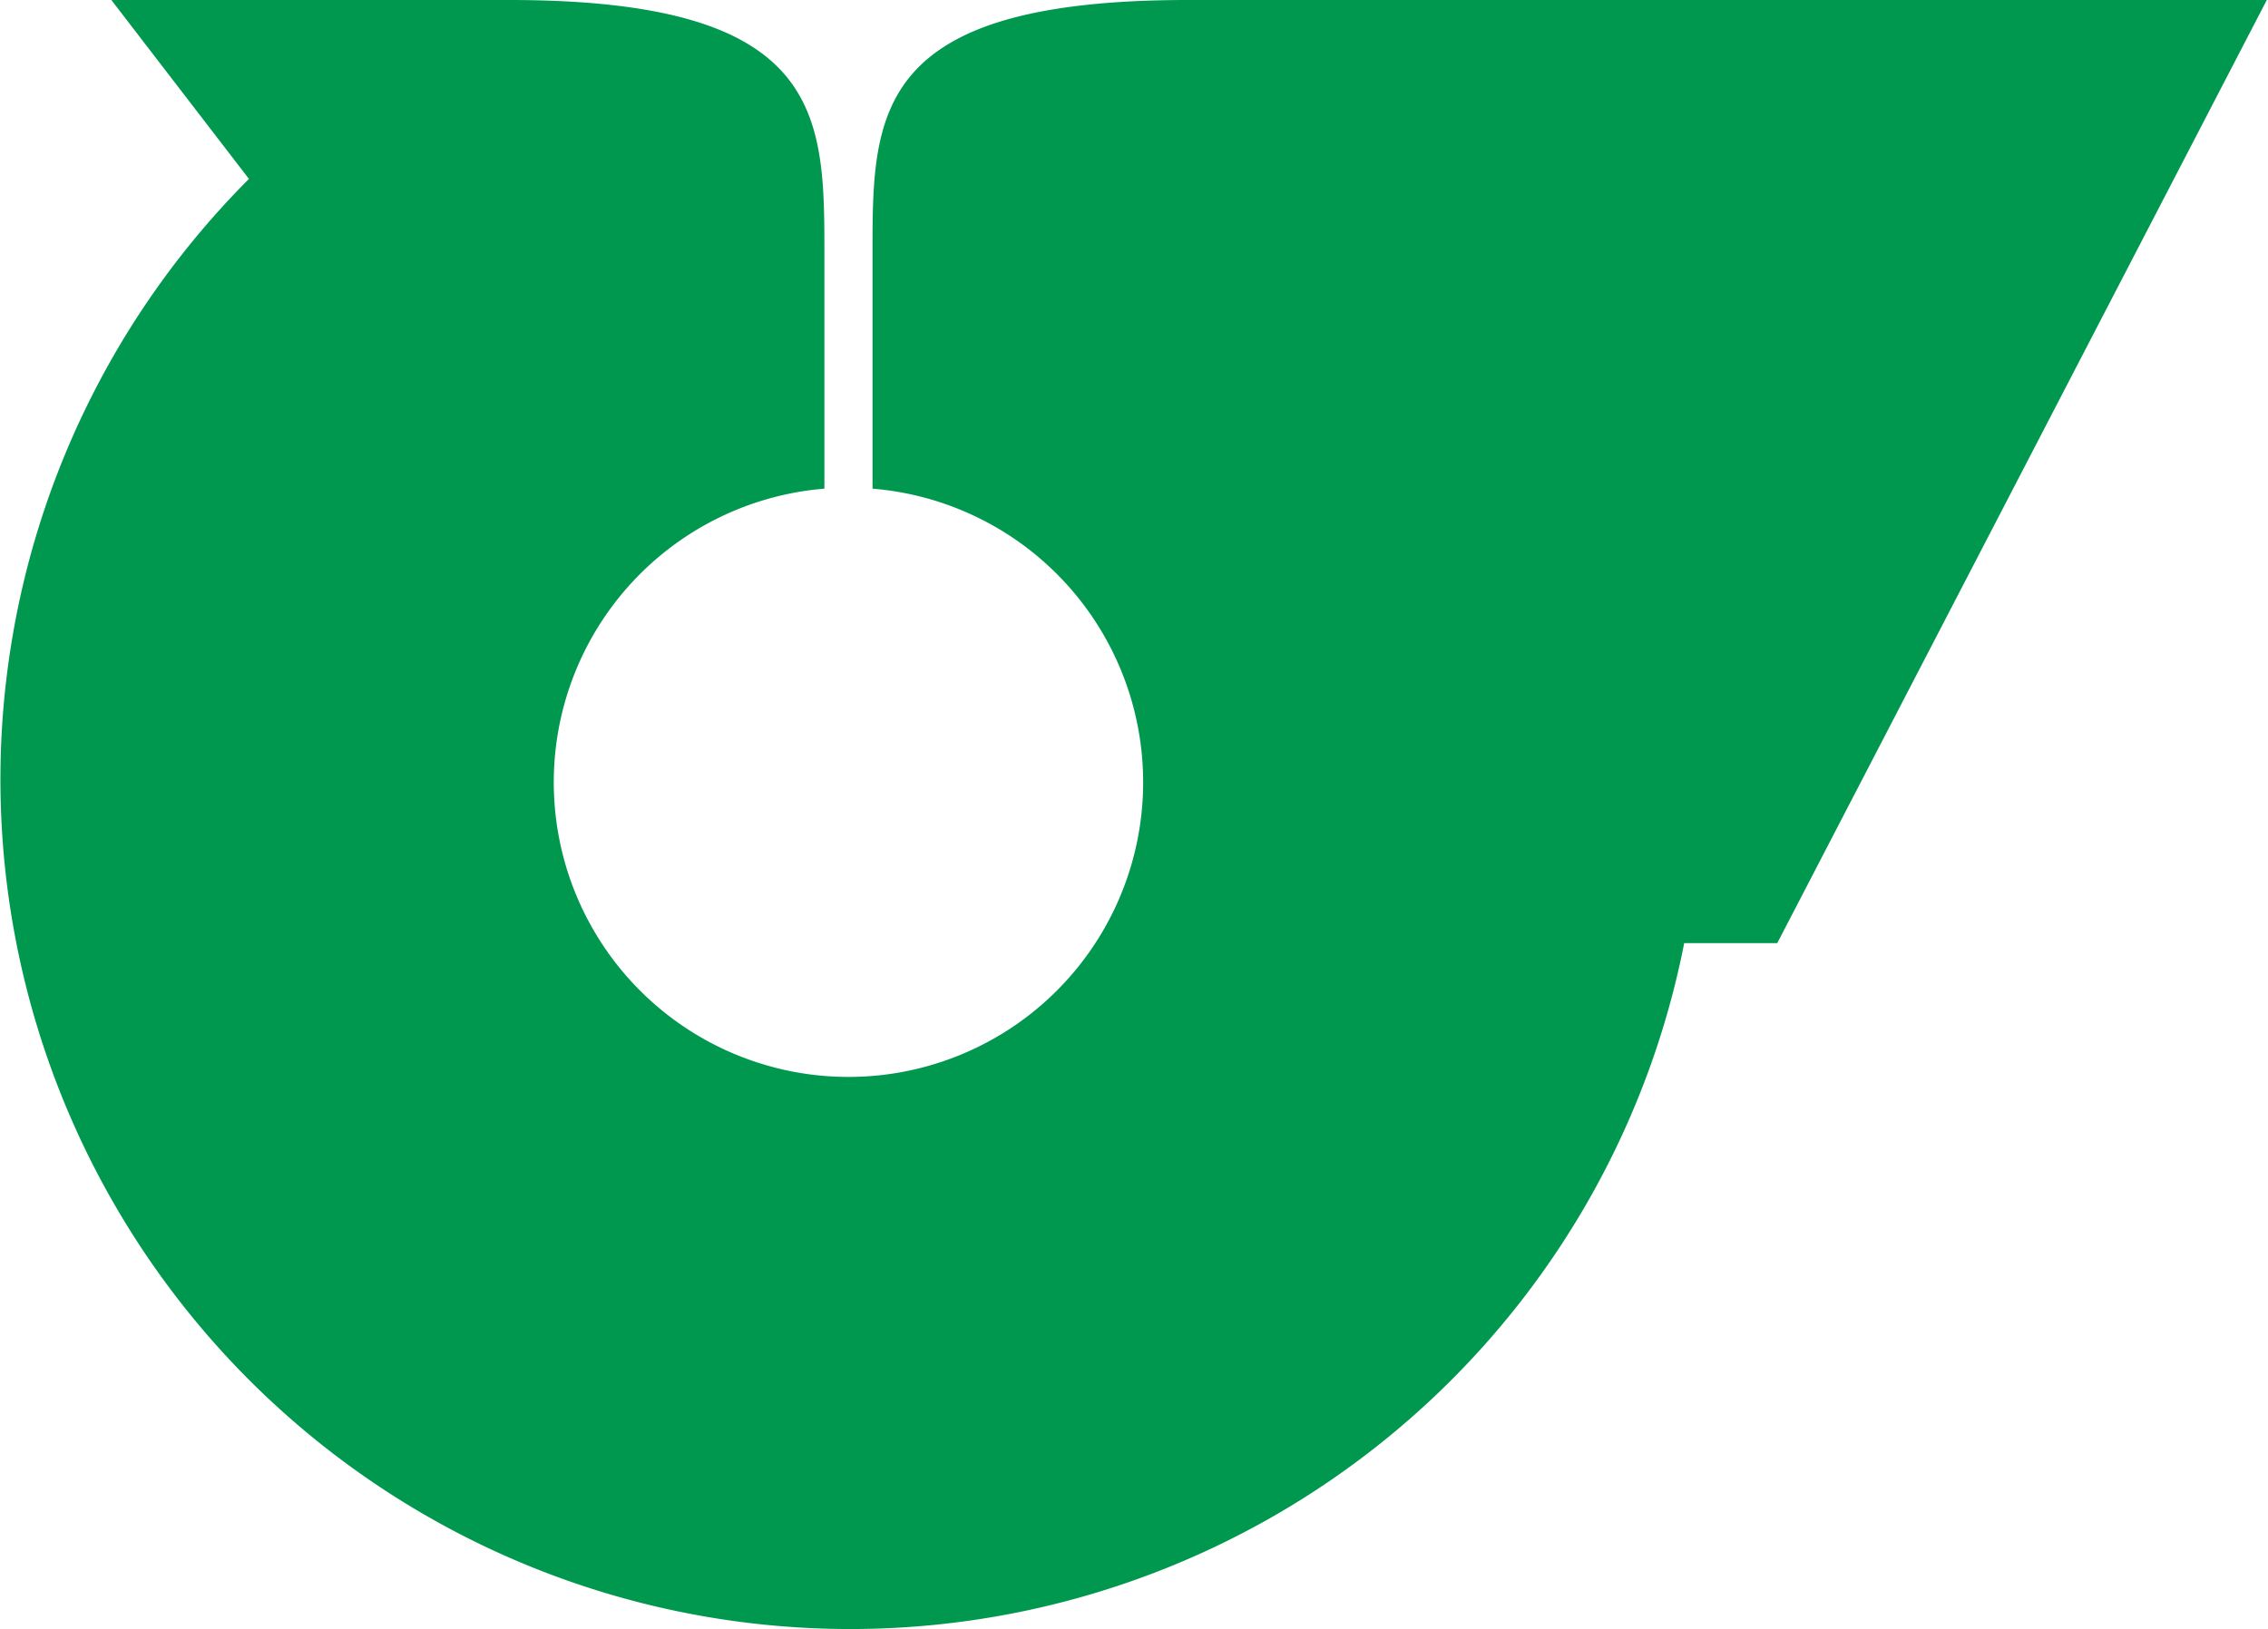 <svg xmlns="http://www.w3.org/2000/svg" viewBox="0 0 57.03 40.97"><defs><style>.cls-1{fill:#00984f;}</style></defs><g id="レイヤー_2" data-name="レイヤー 2"><g id="レイヤー_1-2" data-name="レイヤー 1"><path class="cls-1" d="M29.87,0C22,0,21.94,2.82,21.94,6.29v6a7.41,7.41,0,1,1-1.21,0v-6C20.73,2.82,20.64,0,12.8,0h-10L6.26,4.5A21.37,21.37,0,1,0,42.35,23.72h2.34L57,0Z"/></g></g></svg>